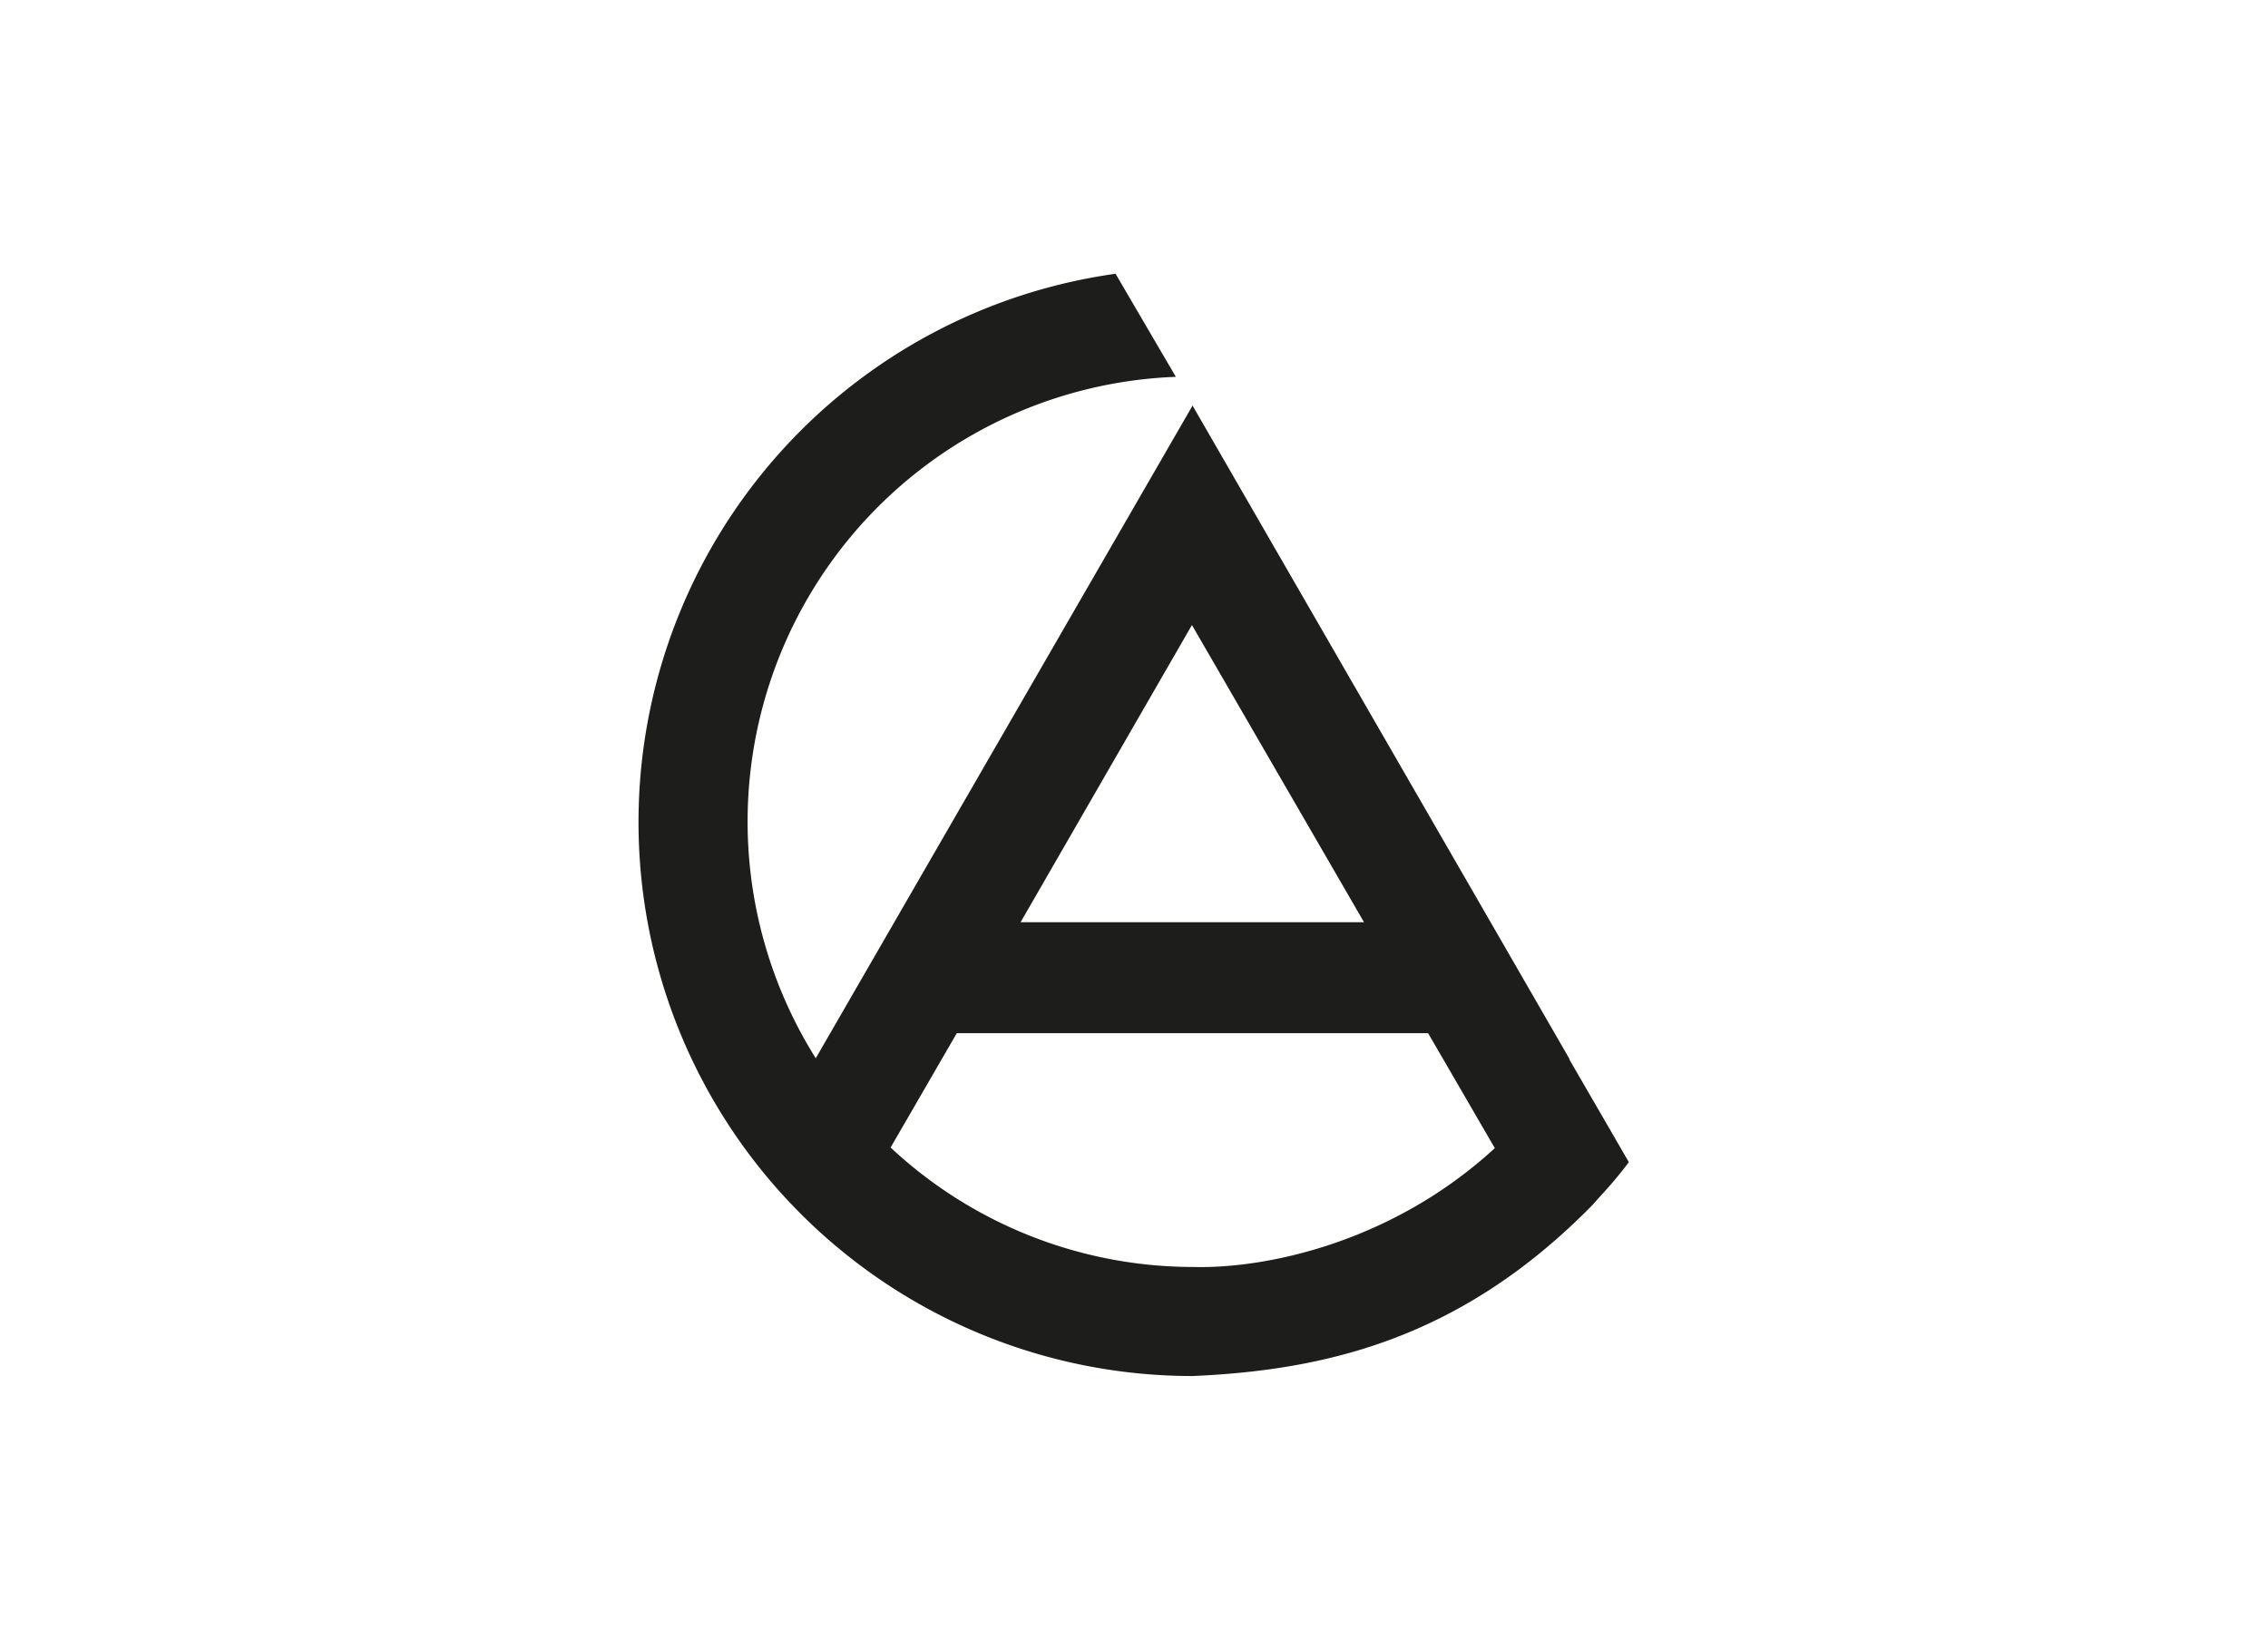 <svg id="Capa_1" data-name="Capa 1" xmlns="http://www.w3.org/2000/svg" viewBox="0 0 220 160"><defs><style>.cls-1{fill:#1d1d1b;fill-rule:evenodd;}</style></defs><title>template-trabajos-+++_4</title><path class="cls-1" d="M99,89.47l16.62-28.83,16.69,28.83Zm46,21.92c-10.16,9.34-22.51,11.72-29.26,11.53a43,43,0,0,1-29.35-11.59l6.42-11.09h45.72L145,111.39Zm7.25-8.64-36.57-63.4L79.13,102.67a43.18,43.18,0,0,1,34.93-66.11l-5.85-10a53.73,53.73,0,0,0,7.49,106.94c13.33-.58,26.26-3.83,38.8-16.62,1-1.15,2-2.13,3.5-4.13l-5.79-10Z"/></svg>